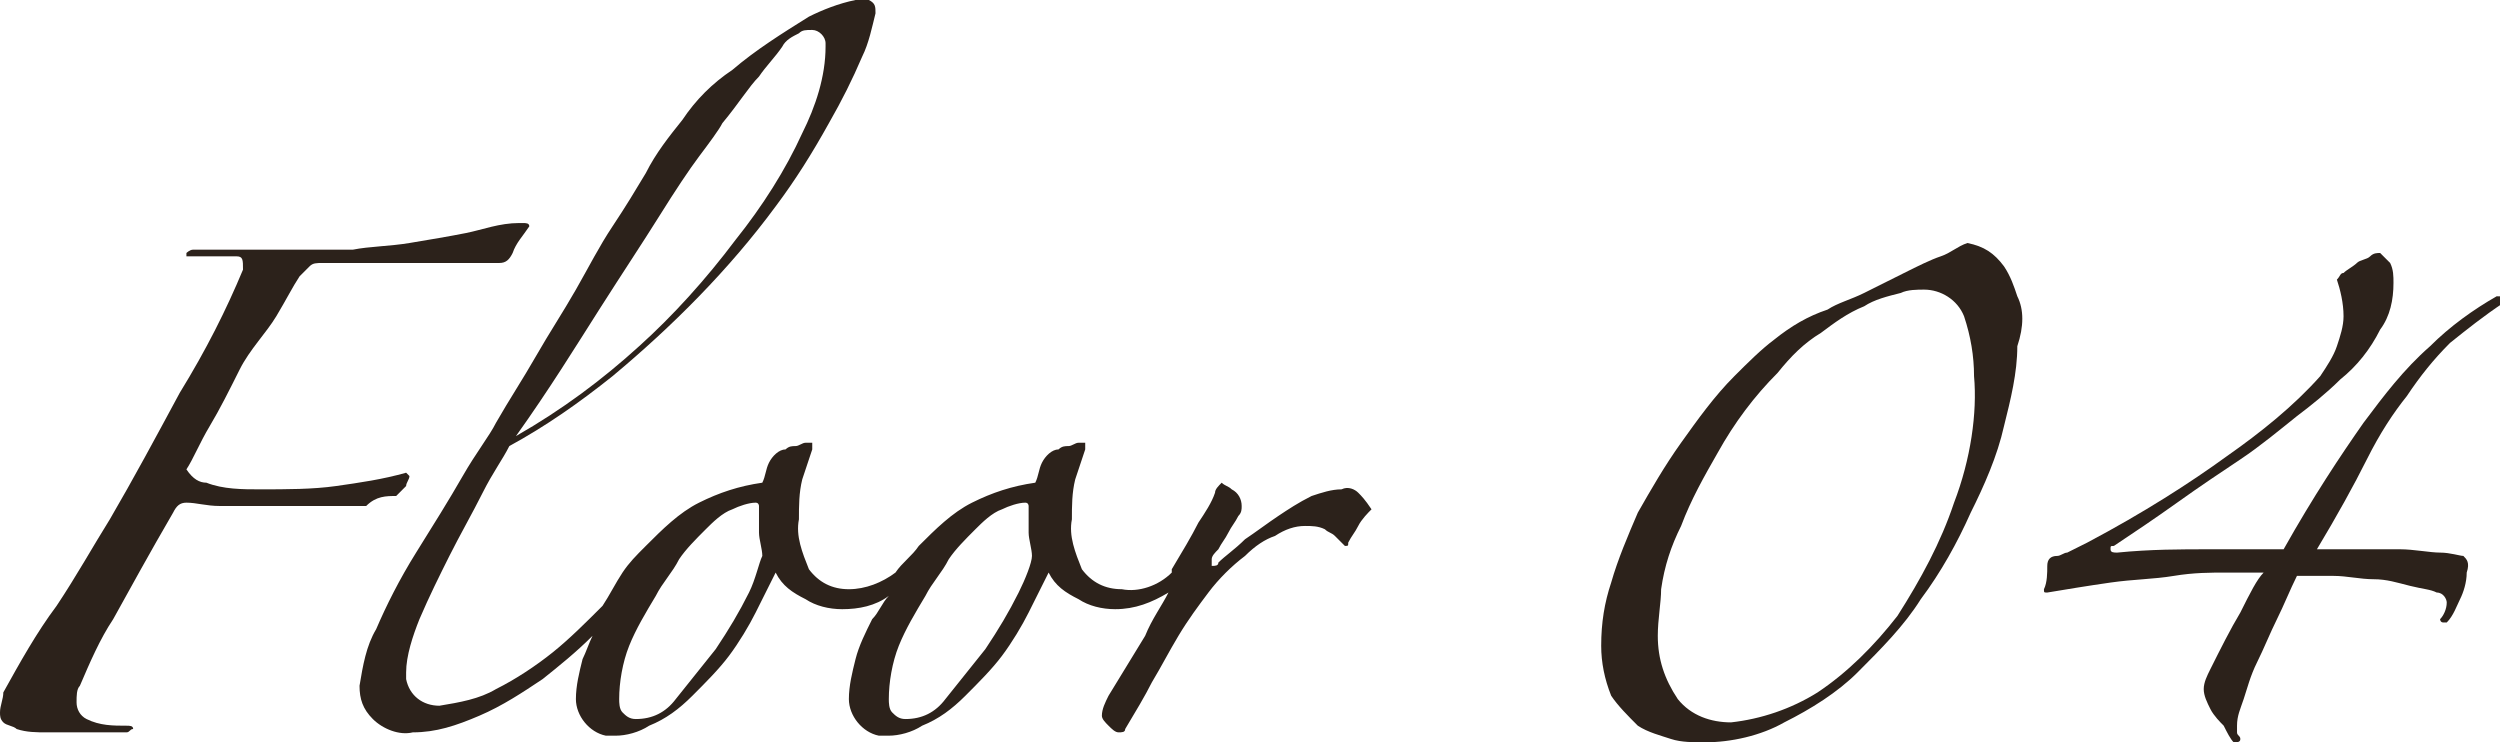 <?xml version="1.0" encoding="utf-8"?>
<!-- Generator: Adobe Illustrator 20.0.0, SVG Export Plug-In . SVG Version: 6.00 Build 0)  -->
<svg version="1.1" id="レイヤー_1" xmlns="http://www.w3.org/2000/svg" xmlns:xlink="http://www.w3.org/1999/xlink" x="0px"
	 y="0px" viewBox="0 0 75.1 22.3" style="enable-background:new 0 0 75.1 22.3;" xml:space="preserve">
<style type="text/css">
	.st0{fill:#2C221B;}
</style>
<g>
	<path class="st0" d="M40.8,14.8L40.8,14.8c-0.1-0.1-0.3-0.2-0.5-0.1c-0.3,0-0.6,0.1-0.9,0.2c-0.4,0.2-0.7,0.4-1,0.6
		c-0.3,0.2-0.7,0.5-1,0.7c-0.3,0.3-0.6,0.5-0.8,0.7c0,0.1-0.1,0.1-0.2,0.1c0,0,0,0,0-0.2c0-0.1,0.1-0.2,0.2-0.3
		c0.1-0.2,0.2-0.3,0.3-0.5c0.1-0.2,0.2-0.3,0.3-0.5c0.1-0.1,0.1-0.2,0.1-0.3c0-0.2-0.1-0.4-0.3-0.5c-0.1-0.1-0.2-0.1-0.3-0.2
		c-0.1,0.1-0.2,0.2-0.2,0.3c-0.1,0.3-0.3,0.6-0.5,0.9c-0.2,0.4-0.5,0.9-0.8,1.4c0,0,0,0,0,0.1c0,0,0,0,0,0c-0.4,0.4-1,0.6-1.5,0.5
		c-0.5,0-0.9-0.2-1.2-0.6c-0.2-0.5-0.4-1-0.3-1.5c0-0.4,0-0.8,0.1-1.2c0.1-0.3,0.2-0.6,0.3-0.9c0-0.1,0-0.1,0-0.2
		c-0.1,0-0.1,0-0.2,0c-0.1,0-0.2,0.1-0.3,0.1c-0.1,0-0.2,0-0.3,0.1c-0.2,0-0.4,0.2-0.5,0.4c-0.1,0.2-0.1,0.4-0.2,0.6
		c-0.7,0.1-1.3,0.3-1.9,0.6c-0.6,0.3-1.1,0.8-1.6,1.3c-0.2,0.3-0.5,0.5-0.7,0.8c-0.4,0.3-0.9,0.5-1.4,0.5c-0.5,0-0.9-0.2-1.2-0.6
		c-0.2-0.5-0.4-1-0.3-1.5c0-0.4,0-0.8,0.1-1.2c0.1-0.3,0.2-0.6,0.3-0.9c0-0.1,0-0.1,0-0.2c-0.1,0-0.1,0-0.2,0
		c-0.1,0-0.2,0.1-0.3,0.1c-0.1,0-0.2,0-0.3,0.1c-0.2,0-0.4,0.2-0.5,0.4c-0.1,0.2-0.1,0.4-0.2,0.6c-0.7,0.1-1.3,0.3-1.9,0.6
		c-0.6,0.3-1.1,0.8-1.6,1.3c-0.3,0.3-0.5,0.5-0.7,0.8c-0.2,0.3-0.4,0.7-0.6,1c0,0,0,0,0,0c-0.5,0.5-1,1-1.5,1.4
		c-0.5,0.4-1.1,0.8-1.7,1.1c-0.5,0.3-1.1,0.4-1.7,0.5c-0.5,0-0.9-0.3-1-0.8c0-0.1,0-0.2,0-0.2c0-0.5,0.2-1.1,0.4-1.6
		c0.3-0.7,0.6-1.3,0.9-1.9c0.3-0.6,0.7-1.3,1-1.9s0.6-1,0.8-1.4c1.1-0.6,2.1-1.3,3.1-2.1c1.8-1.5,3.5-3.2,4.9-5.1
		c0.6-0.8,1.1-1.6,1.6-2.5c0.4-0.7,0.7-1.3,1-2c0.2-0.4,0.3-0.9,0.4-1.3c0-0.2,0-0.3-0.2-0.4v0C26,0,25.9,0,25.7,0
		c-0.5,0.1-1,0.3-1.4,0.5c-0.8,0.5-1.6,1-2.3,1.6c-0.6,0.4-1.1,0.9-1.5,1.5c-0.4,0.5-0.8,1-1.1,1.6c-0.3,0.5-0.6,1-1,1.6
		c-0.4,0.6-0.7,1.2-1.1,1.9s-0.8,1.3-1.2,2c-0.4,0.7-0.8,1.3-1.2,2c-0.2,0.4-0.6,0.9-1,1.6s-0.9,1.5-1.4,2.3
		c-0.5,0.8-0.9,1.6-1.2,2.3c-0.3,0.5-0.4,1.1-0.5,1.7c0,0.4,0.1,0.7,0.4,1c0.3,0.3,0.8,0.5,1.2,0.4c0.7,0,1.3-0.2,2-0.5
		c0.7-0.3,1.3-0.7,1.9-1.1c0.5-0.4,1-0.8,1.5-1.3c-0.1,0.2-0.2,0.5-0.3,0.7c-0.1,0.4-0.2,0.8-0.2,1.2c0,0.5,0.4,1,0.9,1.1
		c0.1,0,0.2,0,0.3,0c0.3,0,0.7-0.1,1-0.3c0.5-0.2,0.9-0.5,1.3-0.9c0.4-0.4,0.8-0.8,1.1-1.2c0.3-0.4,0.6-0.9,0.8-1.3
		c0.2-0.4,0.4-0.8,0.6-1.2c0.2,0.4,0.5,0.6,0.9,0.8c0.3,0.2,0.7,0.3,1.1,0.3c0.5,0,1-0.1,1.4-0.4c-0.2,0.2-0.3,0.5-0.5,0.7
		c-0.2,0.4-0.4,0.8-0.5,1.2c-0.1,0.4-0.2,0.8-0.2,1.2c0,0.5,0.4,1,0.9,1.1c0.1,0,0.2,0,0.3,0c0.3,0,0.7-0.1,1-0.3
		c0.5-0.2,0.9-0.5,1.3-0.9c0.4-0.4,0.8-0.8,1.1-1.2c0.3-0.4,0.6-0.9,0.8-1.3c0.2-0.4,0.4-0.8,0.6-1.2c0.2,0.4,0.5,0.6,0.9,0.8
		c0.3,0.2,0.7,0.3,1.1,0.3c0.6,0,1.1-0.2,1.6-0.5c-0.2,0.4-0.5,0.8-0.7,1.3l-1.1,1.8c-0.1,0.2-0.2,0.4-0.2,0.6
		c0,0.1,0.1,0.2,0.2,0.3c0.1,0.1,0.2,0.2,0.3,0.2c0.1,0,0.2,0,0.2-0.1c0.3-0.5,0.6-1,0.8-1.4c0.3-0.5,0.5-0.9,0.8-1.4
		s0.6-0.9,0.9-1.3c0.3-0.4,0.7-0.8,1.1-1.1c0.3-0.3,0.6-0.5,0.9-0.6c0.3-0.2,0.6-0.3,0.9-0.3c0.2,0,0.4,0,0.6,0.1
		c0.1,0.1,0.2,0.1,0.3,0.2c0.1,0.1,0.1,0.1,0.2,0.2c0,0,0.1,0.1,0.1,0.1c0.1,0,0.1,0,0.1-0.1c0.1-0.2,0.2-0.3,0.3-0.5
		c0.1-0.2,0.3-0.4,0.4-0.5C41,15,40.9,14.9,40.8,14.8z M18,9.3c0.7-1.1,1.3-2,1.8-2.8c0.5-0.8,0.9-1.4,1.2-1.8s0.6-0.8,0.7-1
		c0.5-0.6,0.8-1.1,1.1-1.4c0.2-0.3,0.5-0.6,0.7-0.9c0.1-0.2,0.3-0.3,0.5-0.4c0.1-0.1,0.2-0.1,0.4-0.1c0.2,0,0.4,0.2,0.4,0.4
		c0,0,0,0.1,0,0.1c0,0.9-0.3,1.8-0.7,2.6l0,0c-0.5,1.1-1.2,2.2-2,3.2c-0.9,1.2-1.9,2.3-2.9,3.2c-1.1,1-2.3,1.9-3.7,2.7
		C16.5,11.7,17.3,10.4,18,9.3z M22.5,17.8L22.5,17.8c-0.3,0.6-0.6,1.1-1,1.7c-0.4,0.5-0.8,1-1.2,1.5c-0.3,0.4-0.7,0.6-1.2,0.6
		c-0.2,0-0.3-0.1-0.4-0.2c-0.1-0.1-0.1-0.3-0.1-0.4c0-0.5,0.1-1.1,0.3-1.6c0.2-0.5,0.5-1,0.8-1.5c0.2-0.4,0.5-0.7,0.7-1.1
		c0.2-0.3,0.5-0.6,0.8-0.9c0.2-0.2,0.5-0.5,0.8-0.6c0.2-0.1,0.5-0.2,0.7-0.2c0.1,0,0.1,0.1,0.1,0.1c0,0,0,0,0,0c0,0.2,0,0.5,0,0.8
		c0,0.2,0.1,0.5,0.1,0.7C22.8,16.9,22.7,17.4,22.5,17.8z M30.6,17.8L30.6,17.8c-0.3,0.6-0.6,1.1-1,1.7c-0.4,0.5-0.8,1-1.2,1.5
		c-0.3,0.4-0.7,0.6-1.2,0.6c-0.2,0-0.3-0.1-0.4-0.2c-0.1-0.1-0.1-0.3-0.1-0.4c0-0.5,0.1-1.1,0.3-1.6c0.2-0.5,0.5-1,0.8-1.5
		c0.2-0.4,0.5-0.7,0.7-1.1c0.2-0.3,0.5-0.6,0.8-0.9c0.2-0.2,0.5-0.5,0.8-0.6c0.2-0.1,0.5-0.2,0.7-0.2c0.1,0,0.1,0.1,0.1,0.1
		c0,0,0,0,0,0c0,0.2,0,0.5,0,0.8c0,0.2,0.1,0.5,0.1,0.7C31,16.9,30.8,17.4,30.6,17.8z"/>
	<path class="st0" d="M11.9,14.9c0.1-0.1,0.2-0.2,0.3-0.3c0-0.1,0.1-0.2,0.1-0.3l-0.1-0.1c-0.7,0.2-1.4,0.3-2.1,0.4
		c-0.7,0.1-1.5,0.1-2.3,0.1c-0.5,0-1.1,0-1.6-0.2c-0.2,0-0.4-0.1-0.6-0.4c0.2-0.3,0.4-0.8,0.7-1.3s0.6-1.1,0.9-1.7S8,10,8.3,9.5
		S8.8,8.6,9,8.3C9.1,8.2,9.2,8.1,9.3,8c0.1-0.1,0.2-0.1,0.4-0.1c0.3,0,0.7,0,1.2,0l1.4,0c0.5,0,0.9,0,1.4,0c0.5,0,0.9,0,1.3,0
		c0.2,0,0.3-0.1,0.4-0.3c0.1-0.3,0.3-0.5,0.5-0.8c0-0.1-0.1-0.1-0.2-0.1c0,0-0.1,0-0.1,0C15,6.7,14.5,6.9,14,7
		c-0.5,0.1-1.1,0.2-1.7,0.3c-0.6,0.1-1.2,0.1-1.7,0.2c-0.6,0-1.1,0-1.6,0H7.3c-0.6,0-1.1,0-1.5,0c-0.1,0-0.2,0.1-0.2,0.1
		c0,0,0,0,0,0c0,0,0,0.1,0,0.1c0.1,0,0.1,0,0.2,0c0.2,0,0.4,0,0.7,0s0.5,0,0.6,0c0.2,0,0.2,0.1,0.2,0.4c-0.5,1.2-1.1,2.4-1.9,3.7
		c-0.7,1.3-1.4,2.6-2.1,3.8c-0.5,0.8-1,1.7-1.6,2.6c-0.6,0.8-1.1,1.7-1.6,2.6C0.1,21,0,21.2,0,21.4c0,0.1,0,0.2,0.1,0.3
		c0.1,0.1,0.3,0.1,0.4,0.2c0.3,0.1,0.6,0.1,0.9,0.1c0.4,0,0.9,0,1.6,0h0.4c0.1,0,0.3,0,0.4,0c0.1,0,0.1-0.1,0.2-0.1
		c0-0.1-0.1-0.1-0.2-0.1c-0.4,0-0.8,0-1.2-0.2c-0.2-0.1-0.3-0.3-0.3-0.5c0-0.2,0-0.4,0.1-0.5c0.3-0.7,0.6-1.4,1-2
		c0.5-0.9,1.1-2,1.8-3.2c0.1-0.2,0.2-0.3,0.4-0.3c0.3,0,0.6,0.1,1,0.1c0.4,0,0.8,0,1.1,0h1c0.4,0,0.8,0,1.2,0l1.1,0
		C11.3,14.9,11.6,14.9,11.9,14.9z"/>
	<path class="st0" d="M60.6,8.9c-0.1-0.3-0.2-0.6-0.4-0.9c-0.3-0.4-0.6-0.6-1.1-0.7c-0.3,0.1-0.5,0.3-0.8,0.4
		c-0.3,0.1-0.7,0.3-1.1,0.5S56.4,8.6,56,8.8s-0.8,0.3-1.1,0.5c-0.6,0.2-1.1,0.5-1.6,0.9c-0.4,0.3-0.8,0.7-1.2,1.1
		c-0.6,0.6-1.1,1.3-1.6,2c-0.5,0.7-0.9,1.4-1.3,2.1c-0.3,0.7-0.6,1.4-0.8,2.1c-0.2,0.6-0.3,1.2-0.3,1.9c0,0.5,0.1,1,0.3,1.5
		c0.2,0.3,0.5,0.6,0.8,0.9c0.3,0.2,0.7,0.3,1,0.4c0.3,0.1,0.7,0.1,1,0.1c0.8,0,1.7-0.2,2.4-0.6c0.8-0.4,1.6-0.9,2.2-1.5
		c0.7-0.7,1.4-1.4,1.9-2.2c0.6-0.8,1.1-1.7,1.5-2.6c0.4-0.8,0.8-1.7,1-2.6c0.2-0.8,0.4-1.6,0.4-2.4C60.8,9.8,60.8,9.3,60.6,8.9
		L60.6,8.9z M58.7,15.1L58.7,15.1c-0.4,1.2-1,2.3-1.7,3.4c-0.7,0.9-1.5,1.7-2.4,2.3c-0.8,0.5-1.7,0.8-2.6,0.9
		c-0.6,0-1.2-0.2-1.6-0.7c-0.4-0.6-0.6-1.2-0.6-1.9c0-0.5,0.1-1,0.1-1.4c0.1-0.7,0.3-1.3,0.6-1.9c0.3-0.8,0.7-1.5,1.1-2.2
		c0.5-0.9,1.1-1.7,1.8-2.4c0.4-0.5,0.8-0.9,1.3-1.2c0.4-0.3,0.8-0.6,1.3-0.8c0.3-0.2,0.7-0.3,1.1-0.4c0.2-0.1,0.5-0.1,0.7-0.1
		c0.5,0,1,0.3,1.2,0.8c0.2,0.6,0.3,1.2,0.3,1.8C59.4,12.4,59.2,13.8,58.7,15.1z"/>
	<path class="st0" d="M74,16.7C74,16.7,74,16.7,74,16.7c-0.1,0-0.4-0.1-0.7-0.1s-0.8-0.1-1.2-0.1c-0.4,0-0.9,0-1.3,0s-0.9,0-1.2,0
		c0.6-1,1.1-1.9,1.5-2.7c0.4-0.8,0.8-1.4,1.2-1.9c0.4-0.6,0.8-1.1,1.3-1.6c0.5-0.4,1-0.8,1.6-1.2c0-0.2,0-0.2-0.2-0.2
		c-0.7,0.4-1.4,0.9-2,1.5c-0.8,0.7-1.4,1.5-2,2.3c-0.7,1-1.5,2.2-2.4,3.8c-0.6,0-1.3,0-2.2,0s-1.8,0-2.8,0.1c-0.1,0-0.2,0-0.2-0.1
		s0-0.1,0.1-0.1c0.6-0.4,1.2-0.8,1.9-1.3s1.3-0.9,1.9-1.3s1.2-0.9,1.7-1.3c0.4-0.3,0.9-0.7,1.3-1.1c0.5-0.4,0.9-0.9,1.2-1.5
		c0.3-0.4,0.4-0.9,0.4-1.4c0-0.2,0-0.4-0.1-0.6c-0.1-0.1-0.2-0.2-0.3-0.3c-0.1,0-0.2,0-0.3,0.1c-0.1,0.1-0.3,0.1-0.4,0.2
		c-0.1,0.1-0.3,0.2-0.4,0.3c-0.1,0-0.1,0.1-0.2,0.2c0.1,0.3,0.2,0.7,0.2,1.1c0,0.3-0.1,0.6-0.2,0.9c-0.1,0.3-0.3,0.6-0.5,0.9
		c-0.8,0.9-1.8,1.7-2.8,2.4c-1.1,0.8-2.5,1.7-4.2,2.6c-0.2,0.1-0.4,0.2-0.6,0.3c-0.1,0-0.2,0.1-0.3,0.1c-0.2,0-0.3,0.1-0.3,0.3
		c0,0.2,0,0.5-0.1,0.7c0,0.1,0,0.1,0.1,0.1c0.6-0.1,1.2-0.2,1.9-0.3s1.3-0.1,1.9-0.2c0.6-0.1,1.1-0.1,1.6-0.1s0.9,0,1.1,0
		c-0.2,0.2-0.4,0.6-0.7,1.2c-0.3,0.5-0.6,1.1-0.9,1.7c-0.1,0.2-0.2,0.4-0.2,0.6c0,0.2,0.1,0.4,0.2,0.6c0.1,0.2,0.3,0.4,0.4,0.5
		c0.1,0.2,0.2,0.4,0.3,0.5c0.1,0,0.2,0,0.2-0.1c0-0.1-0.1-0.1-0.1-0.2v-0.2c0-0.3,0.1-0.5,0.2-0.8c0.1-0.3,0.2-0.7,0.4-1.1
		s0.4-0.9,0.6-1.3s0.4-0.9,0.6-1.3c0.3,0,0.7,0,1.1,0c0.4,0,0.8,0.1,1.2,0.1s0.7,0.1,1.1,0.2s0.6,0.1,0.8,0.2c0.2,0,0.3,0.2,0.3,0.3
		c0,0.2-0.1,0.4-0.2,0.5c0,0,0,0.1,0.1,0.1c0,0,0.1,0,0.1,0c0.2-0.2,0.3-0.5,0.4-0.7v0c0.1-0.2,0.2-0.5,0.2-0.8
		C74.2,16.9,74.1,16.8,74,16.7z"/>
</g>
</svg>
